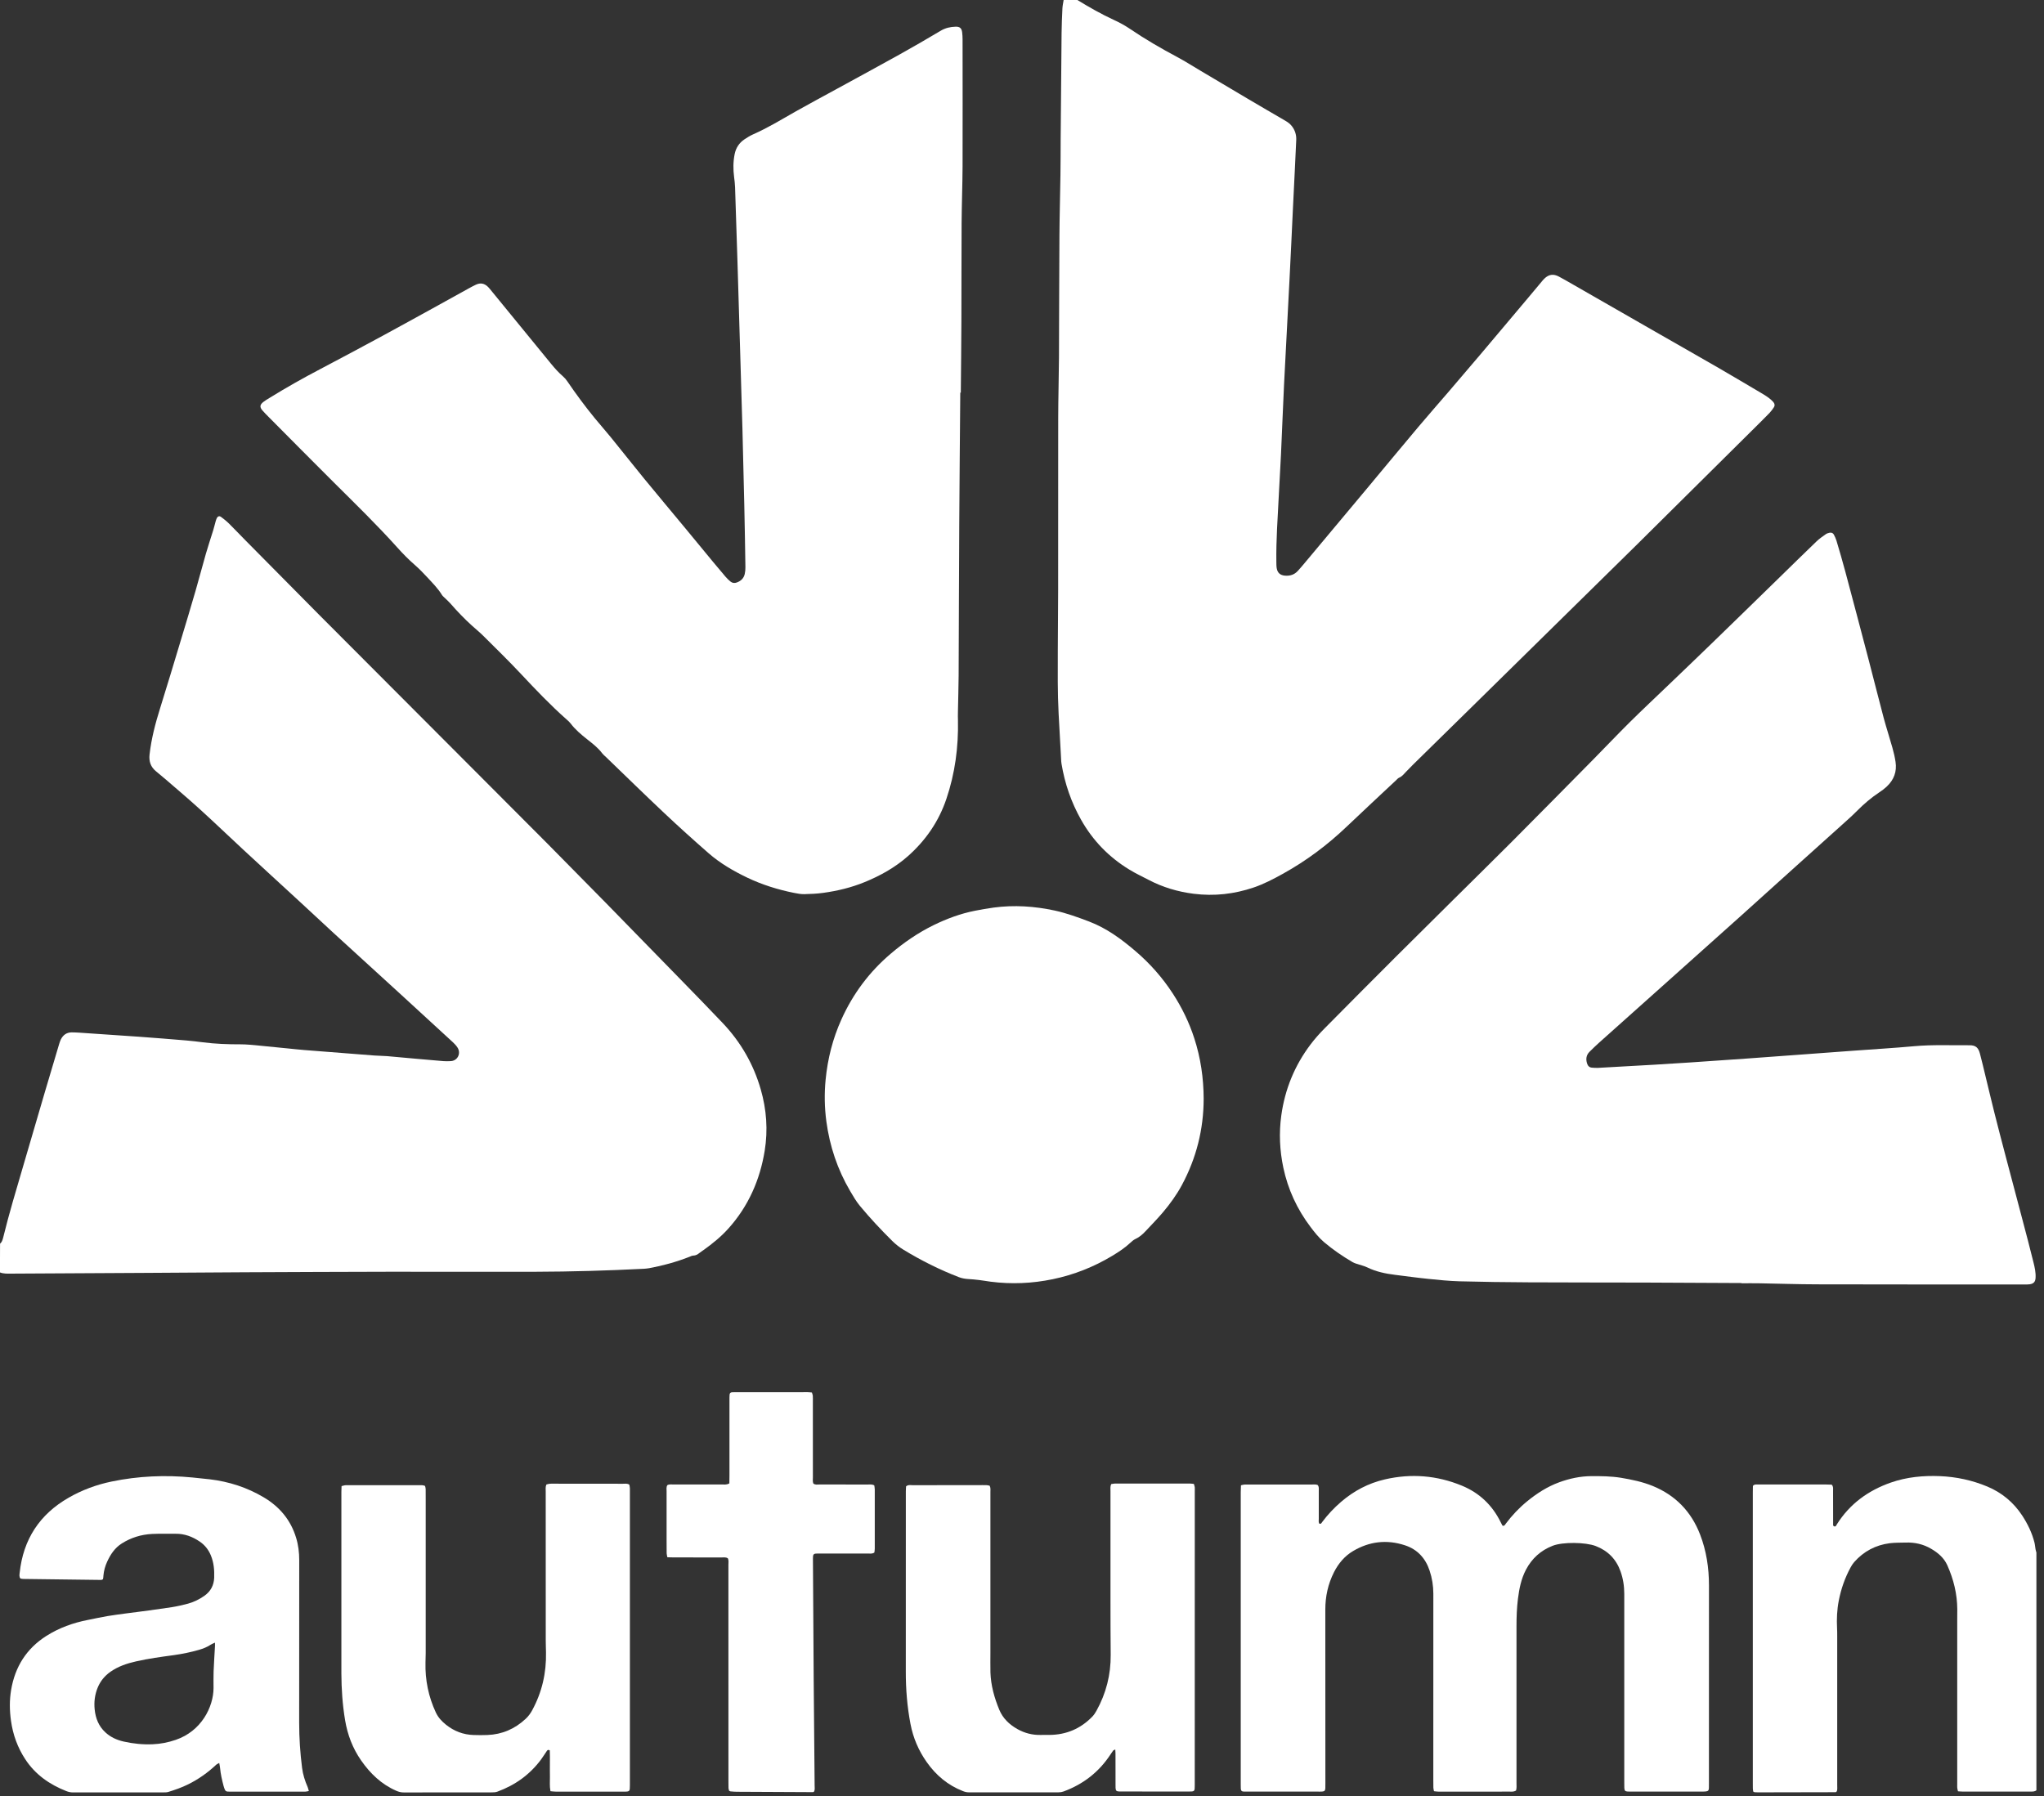 <svg xmlns="http://www.w3.org/2000/svg" fill="none" viewBox="0 0 66 58" height="58" width="66">
<rect x="0" y="0" width="66" height="58" fill="#333333" stroke="none"/>
<g clip-path="url(#clip0_335_91)">
<path fill="white" d="M34.788 -0C35.167 0.231 35.553 0.453 35.957 0.639C36.144 0.724 36.32 0.82 36.49 0.935C36.981 1.269 37.495 1.566 38.018 1.845C38.268 1.978 38.508 2.133 38.752 2.277C39.272 2.586 39.792 2.897 40.314 3.204C40.702 3.434 41.092 3.659 41.482 3.887C41.568 3.937 41.651 3.991 41.712 4.071C41.815 4.203 41.862 4.354 41.855 4.52C41.84 4.853 41.824 5.187 41.808 5.52C41.788 5.933 41.767 6.347 41.747 6.76C41.711 7.501 41.679 8.241 41.64 8.983C41.582 10.124 41.519 11.265 41.462 12.408C41.425 13.161 41.398 13.915 41.363 14.668C41.342 15.118 41.313 15.568 41.291 16.019C41.256 16.728 41.203 17.437 41.213 18.149C41.214 18.217 41.213 18.286 41.225 18.353C41.252 18.503 41.339 18.577 41.49 18.59C41.653 18.604 41.796 18.56 41.908 18.435C41.986 18.348 42.064 18.26 42.138 18.169C42.796 17.382 43.454 16.596 44.112 15.808C44.67 15.139 45.225 14.468 45.786 13.801C46.104 13.423 46.431 13.052 46.753 12.677C47.107 12.264 47.46 11.851 47.812 11.435C48.323 10.832 48.831 10.225 49.341 9.62C49.489 9.446 49.634 9.269 49.781 9.094C49.808 9.062 49.835 9.027 49.867 8.998C50.011 8.858 50.161 8.837 50.34 8.934C50.493 9.016 50.643 9.102 50.793 9.189C51.72 9.72 52.646 10.252 53.574 10.784C54.211 11.149 54.851 11.512 55.488 11.88C55.969 12.158 56.447 12.443 56.926 12.726C56.995 12.767 57.062 12.811 57.126 12.86C57.175 12.897 57.22 12.939 57.261 12.985C57.306 13.036 57.315 13.098 57.276 13.156C57.235 13.218 57.192 13.278 57.141 13.332C56.956 13.522 56.767 13.709 56.578 13.896C55.323 15.14 54.069 16.386 52.813 17.629C52.026 18.406 51.236 19.18 50.447 19.956C49.483 20.906 48.518 21.854 47.552 22.803C46.909 23.435 46.264 24.067 45.621 24.699C45.546 24.772 45.473 24.849 45.401 24.924C45.333 24.995 45.274 25.075 45.179 25.114C45.14 25.131 45.111 25.166 45.08 25.197C44.548 25.696 44.013 26.191 43.486 26.694C42.861 27.291 42.175 27.803 41.419 28.221C41.117 28.388 40.811 28.549 40.481 28.661C39.851 28.875 39.208 28.947 38.545 28.864C38.031 28.799 37.543 28.654 37.085 28.413C36.877 28.305 36.664 28.205 36.464 28.082C35.807 27.682 35.288 27.147 34.909 26.476C34.589 25.91 34.382 25.306 34.276 24.667C34.267 24.613 34.264 24.557 34.262 24.501C34.235 24.013 34.209 23.526 34.182 23.038C34.146 22.365 34.155 21.691 34.156 21.018C34.157 20.363 34.167 19.708 34.167 19.053C34.168 17.206 34.166 15.358 34.169 13.509C34.17 12.854 34.19 12.199 34.194 11.544C34.2 10.228 34.2 8.91 34.209 7.594C34.213 6.952 34.232 6.31 34.241 5.666C34.247 5.289 34.246 4.912 34.248 4.535C34.258 3.38 34.267 2.225 34.278 1.068C34.281 0.803 34.292 0.536 34.305 0.271C34.31 0.179 34.331 0.088 34.345 -0.002C34.491 -0 34.639 -0 34.788 -0Z"></path>
<path fill="white" d="M0.002 40.164C0.063 40.114 0.083 40.041 0.102 39.969C0.296 39.178 0.532 38.397 0.761 37.615C0.991 36.834 1.219 36.052 1.448 35.27C1.599 34.754 1.754 34.24 1.907 33.726C1.924 33.672 1.94 33.619 1.964 33.569C2.037 33.424 2.152 33.34 2.316 33.34C2.396 33.34 2.476 33.344 2.557 33.349C3.198 33.392 3.839 33.434 4.48 33.48C4.992 33.517 5.503 33.558 6.014 33.601C6.192 33.616 6.37 33.637 6.548 33.66C6.953 33.713 7.36 33.727 7.768 33.726C7.965 33.726 8.163 33.748 8.359 33.766C8.674 33.795 8.987 33.829 9.3 33.859C9.478 33.877 9.656 33.897 9.835 33.911C10.586 33.97 11.338 34.029 12.09 34.087C12.225 34.098 12.362 34.096 12.497 34.107C12.811 34.133 13.124 34.164 13.438 34.192C13.734 34.219 14.029 34.245 14.325 34.269C14.398 34.275 14.473 34.271 14.547 34.269C14.776 34.262 14.899 34.015 14.768 33.823C14.728 33.763 14.676 33.707 14.622 33.657C14.059 33.138 13.494 32.619 12.929 32.102C12.209 31.444 11.486 30.787 10.767 30.127C10.403 29.793 10.042 29.454 9.679 29.119C9.075 28.562 8.468 28.008 7.865 27.449C7.394 27.013 6.931 26.567 6.455 26.135C6.094 25.806 5.72 25.491 5.352 25.172C5.249 25.083 5.144 24.997 5.039 24.91C4.865 24.769 4.805 24.589 4.829 24.368C4.887 23.856 5.016 23.362 5.17 22.872C5.397 22.147 5.615 21.42 5.834 20.693C5.997 20.155 6.159 19.616 6.315 19.078C6.43 18.681 6.534 18.279 6.648 17.883C6.721 17.628 6.807 17.377 6.885 17.123C6.914 17.029 6.936 16.932 6.963 16.837C6.974 16.802 6.984 16.766 7 16.733C7.031 16.672 7.084 16.654 7.138 16.694C7.226 16.76 7.315 16.83 7.394 16.908C7.574 17.086 7.747 17.271 7.925 17.45C8.712 18.246 9.496 19.041 10.285 19.835C11.304 20.86 12.327 21.883 13.349 22.906C14.074 23.632 14.799 24.358 15.522 25.084C16.242 25.805 16.964 26.527 17.682 27.25C18.312 27.887 18.942 28.525 19.569 29.165C20.395 30.008 21.219 30.853 22.042 31.699C22.477 32.146 22.913 32.592 23.343 33.046C23.921 33.658 24.33 34.368 24.564 35.18C24.752 35.833 24.8 36.494 24.692 37.162C24.539 38.103 24.168 38.948 23.529 39.664C23.289 39.933 23.011 40.16 22.719 40.368C22.674 40.401 22.627 40.43 22.583 40.465C22.523 40.512 22.464 40.548 22.384 40.549C22.343 40.549 22.301 40.573 22.262 40.588C21.84 40.754 21.406 40.873 20.962 40.955C20.907 40.965 20.851 40.97 20.797 40.974C19.624 41.034 18.45 41.068 17.276 41.071C15.718 41.076 14.161 41.068 12.603 41.07C11.039 41.072 9.475 41.081 7.911 41.087C6.855 41.092 5.797 41.1 4.741 41.107C3.282 41.115 1.824 41.124 0.365 41.131C0.241 41.132 0.117 41.138 -0.002 41.092C0.002 40.782 0.002 40.473 0.002 40.164Z"></path>
<path fill="white" d="M65.755 57.816C65.697 57.862 65.628 57.858 65.561 57.858C65.289 57.858 65.017 57.858 64.745 57.858C64.288 57.858 63.831 57.859 63.373 57.858C63.326 57.858 63.277 57.852 63.222 57.849C63.213 57.807 63.202 57.772 63.199 57.737C63.195 57.7 63.198 57.662 63.198 57.625C63.198 55.864 63.198 54.102 63.198 52.34C63.198 52.217 63.2 52.094 63.2 51.969C63.197 51.473 63.08 51.002 62.879 50.552C62.772 50.311 62.579 50.147 62.356 50.017C62.105 49.869 61.831 49.807 61.54 49.816C61.367 49.822 61.193 49.816 61.022 49.837C60.563 49.896 60.177 50.1 59.87 50.448C59.826 50.498 59.788 50.558 59.756 50.617C59.571 50.956 59.446 51.316 59.373 51.694C59.316 51.988 59.303 52.282 59.318 52.58C59.323 52.666 59.323 52.753 59.323 52.839C59.323 54.441 59.323 56.04 59.323 57.642C59.323 57.715 59.332 57.789 59.312 57.845C59.296 57.862 59.293 57.868 59.288 57.872C59.283 57.875 59.276 57.878 59.271 57.878C58.436 57.88 57.602 57.881 56.768 57.883C56.731 57.883 56.693 57.882 56.657 57.879C56.646 57.878 56.635 57.87 56.612 57.859C56.608 57.831 56.6 57.796 56.599 57.761C56.597 57.706 56.598 57.65 56.598 57.595C56.598 54.461 56.598 51.328 56.598 48.194C56.598 48.121 56.6 48.048 56.601 47.987C56.65 47.928 56.703 47.942 56.75 47.941C57.034 47.94 57.319 47.941 57.603 47.941C58.055 47.941 58.506 47.941 58.956 47.941C59.024 47.941 59.09 47.944 59.146 47.946C59.204 48.011 59.189 48.076 59.189 48.135C59.19 48.488 59.19 48.84 59.191 49.192C59.191 49.227 59.178 49.273 59.221 49.291C59.278 49.314 59.293 49.258 59.314 49.224C59.73 48.565 60.324 48.135 61.053 47.879C61.569 47.699 62.1 47.649 62.642 47.671C63.171 47.693 63.683 47.804 64.172 48.008C64.639 48.204 65.016 48.517 65.296 48.943C65.472 49.213 65.613 49.501 65.692 49.815C65.71 49.886 65.714 49.962 65.727 50.034C65.733 50.069 65.746 50.104 65.755 50.138C65.755 52.699 65.755 55.257 65.755 57.816Z"></path>
<path fill="white" d="M31.007 12.678C30.996 14.087 30.982 15.496 30.974 16.905C30.964 18.542 30.962 20.181 30.954 21.818C30.951 22.213 30.938 22.609 30.931 23.003C30.929 23.09 30.929 23.177 30.932 23.263C30.95 24.128 30.837 24.977 30.559 25.798C30.313 26.529 29.889 27.143 29.312 27.653C28.899 28.016 28.427 28.28 27.919 28.487C27.488 28.664 27.038 28.772 26.578 28.835C26.376 28.863 26.172 28.871 25.968 28.876C25.859 28.878 25.747 28.857 25.637 28.835C25.115 28.73 24.609 28.572 24.127 28.342C23.68 28.127 23.252 27.879 22.878 27.552C22.393 27.128 21.916 26.698 21.449 26.258C20.815 25.661 20.192 25.051 19.564 24.446C19.524 24.408 19.479 24.372 19.446 24.329C19.311 24.148 19.133 24.013 18.959 23.875C18.764 23.721 18.576 23.563 18.425 23.364C18.387 23.315 18.341 23.273 18.294 23.233C17.775 22.774 17.298 22.273 16.825 21.768C16.428 21.344 16.011 20.938 15.6 20.529C15.486 20.416 15.36 20.314 15.241 20.206C14.993 19.982 14.763 19.741 14.543 19.489C14.486 19.424 14.421 19.367 14.359 19.307C14.329 19.276 14.293 19.25 14.271 19.214C14.14 19.001 13.965 18.826 13.798 18.645C13.669 18.504 13.534 18.367 13.39 18.241C13.189 18.066 13.004 17.877 12.827 17.679C12.178 16.957 11.483 16.28 10.795 15.596C10.085 14.89 9.383 14.178 8.676 13.467C8.607 13.397 8.536 13.328 8.472 13.253C8.382 13.147 8.39 13.072 8.498 12.985C8.561 12.935 8.631 12.894 8.7 12.852C9.236 12.521 9.784 12.211 10.342 11.919C11.021 11.563 11.696 11.2 12.37 10.836C12.923 10.536 13.475 10.231 14.027 9.927C14.401 9.721 14.773 9.514 15.146 9.308C15.216 9.27 15.287 9.231 15.36 9.197C15.513 9.123 15.645 9.149 15.764 9.271C15.802 9.311 15.837 9.355 15.872 9.398C16.514 10.182 17.155 10.966 17.796 11.751C17.914 11.895 18.037 12.032 18.178 12.154C18.233 12.202 18.283 12.26 18.323 12.321C18.602 12.73 18.895 13.127 19.209 13.51C19.378 13.715 19.554 13.914 19.722 14.12C20.08 14.561 20.432 15.007 20.791 15.447C21.233 15.987 21.683 16.521 22.128 17.059C22.432 17.425 22.733 17.793 23.036 18.16C23.166 18.317 23.297 18.474 23.429 18.627C23.477 18.683 23.532 18.735 23.588 18.782C23.65 18.832 23.72 18.839 23.798 18.809C23.929 18.759 24.018 18.671 24.048 18.534C24.064 18.463 24.07 18.387 24.069 18.314C24.059 17.648 24.048 16.98 24.033 16.313C24.014 15.491 23.995 14.67 23.973 13.848C23.954 13.156 23.932 12.465 23.912 11.774C23.879 10.668 23.847 9.563 23.813 8.458C23.789 7.655 23.763 6.852 23.735 6.049C23.732 5.939 23.718 5.828 23.704 5.718C23.672 5.471 23.672 5.225 23.721 4.98C23.762 4.774 23.868 4.614 24.039 4.499C24.126 4.441 24.216 4.385 24.311 4.342C24.793 4.13 25.241 3.855 25.698 3.596C26.129 3.353 26.565 3.12 26.998 2.883C27.681 2.51 28.365 2.138 29.046 1.76C29.494 1.511 29.937 1.253 30.378 0.991C30.528 0.902 30.685 0.867 30.854 0.862C30.99 0.858 31.049 0.909 31.067 1.04C31.077 1.119 31.081 1.201 31.081 1.281C31.082 2.647 31.085 4.013 31.081 5.378C31.078 5.983 31.054 6.589 31.05 7.194C31.043 8.258 31.048 9.32 31.043 10.383C31.04 11.15 31.031 11.916 31.024 12.683C31.019 12.678 31.013 12.678 31.007 12.678Z"></path>
<path fill="white" d="M56.232 41.435C55.2 41.431 54.168 41.424 53.136 41.42C51.874 41.417 50.614 41.418 49.353 41.412C48.612 41.409 47.869 41.398 47.128 41.379C46.788 41.369 46.45 41.335 46.112 41.3C45.756 41.264 45.401 41.214 45.045 41.17C44.738 41.132 44.437 41.07 44.155 40.933C44.046 40.879 43.922 40.854 43.806 40.814C43.76 40.798 43.712 40.783 43.671 40.758C43.345 40.566 43.035 40.355 42.747 40.109C42.582 39.968 42.447 39.797 42.317 39.625C41.882 39.05 41.586 38.409 41.437 37.704C41.321 37.15 41.295 36.592 41.372 36.027C41.489 35.176 41.804 34.408 42.321 33.725C42.459 33.543 42.612 33.371 42.773 33.209C43.542 32.431 44.313 31.657 45.087 30.883C45.704 30.268 46.324 29.656 46.942 29.042C47.561 28.429 48.182 27.818 48.798 27.202C49.683 26.313 50.564 25.42 51.445 24.527C51.84 24.126 52.227 23.718 52.626 23.322C53.03 22.922 53.445 22.534 53.855 22.14C54.341 21.674 54.828 21.209 55.311 20.74C56.026 20.048 56.737 19.352 57.449 18.658C57.852 18.265 58.252 17.871 58.658 17.481C58.746 17.396 58.85 17.326 58.95 17.254C58.984 17.23 59.027 17.215 59.069 17.206C59.127 17.192 59.184 17.209 59.213 17.262C59.248 17.328 59.279 17.395 59.3 17.465C59.398 17.797 59.497 18.128 59.585 18.462C59.839 19.41 60.089 20.359 60.338 21.308C60.502 21.935 60.659 22.564 60.825 23.19C60.912 23.512 61.016 23.828 61.106 24.15C61.148 24.297 61.183 24.449 61.206 24.601C61.255 24.918 61.154 25.186 60.92 25.404C60.848 25.471 60.769 25.531 60.686 25.585C60.422 25.76 60.183 25.965 59.961 26.188C59.809 26.342 59.647 26.485 59.486 26.63C58.981 27.085 58.475 27.538 57.97 27.993C57.383 28.522 56.796 29.053 56.209 29.581C55.436 30.275 54.662 30.966 53.888 31.658C53.138 32.33 52.386 33 51.636 33.671C51.53 33.765 51.429 33.865 51.327 33.965C51.219 34.072 51.201 34.2 51.245 34.341C51.269 34.419 51.316 34.472 51.401 34.479C51.462 34.484 51.524 34.489 51.586 34.487C52.197 34.454 52.807 34.42 53.418 34.384C53.801 34.362 54.183 34.338 54.566 34.312C55.169 34.272 55.773 34.23 56.378 34.187C56.969 34.145 57.562 34.1 58.153 34.057C58.714 34.016 59.275 33.974 59.835 33.933C60.495 33.884 61.155 33.846 61.813 33.786C62.407 33.733 62.999 33.761 63.593 33.756C63.791 33.754 63.88 33.828 63.932 34.028C63.999 34.279 64.057 34.532 64.118 34.783C64.212 35.167 64.301 35.551 64.398 35.934C64.509 36.377 64.625 36.819 64.741 37.261C64.925 37.959 65.111 38.657 65.295 39.355C65.419 39.826 65.545 40.298 65.661 40.771C65.701 40.932 65.738 41.096 65.728 41.266C65.721 41.395 65.667 41.456 65.539 41.475C65.49 41.482 65.44 41.481 65.391 41.481C63.154 41.481 60.916 41.483 58.68 41.477C58.049 41.476 57.42 41.453 56.789 41.443C56.604 41.439 56.418 41.443 56.233 41.443C56.232 41.439 56.232 41.437 56.232 41.435Z"></path>
<path fill="white" d="M38.866 35.48C38.865 36.469 38.63 37.401 38.162 38.272C37.992 38.588 37.78 38.879 37.549 39.153C37.369 39.364 37.175 39.563 36.984 39.766C36.891 39.865 36.79 39.954 36.663 40.012C36.603 40.04 36.549 40.087 36.5 40.133C36.323 40.3 36.121 40.431 35.915 40.556C35.317 40.916 34.676 41.169 33.993 41.311C33.328 41.449 32.658 41.478 31.983 41.391C31.861 41.375 31.74 41.352 31.617 41.338C31.5 41.324 31.384 41.312 31.268 41.306C31.162 41.3 31.063 41.283 30.962 41.245C30.337 41.004 29.742 40.706 29.171 40.358C29.043 40.28 28.928 40.19 28.821 40.086C28.451 39.72 28.096 39.342 27.765 38.942C27.644 38.795 27.547 38.628 27.45 38.462C27.042 37.767 26.79 37.014 26.683 36.216C26.623 35.768 26.615 35.317 26.659 34.866C26.725 34.19 26.889 33.542 27.169 32.922C27.54 32.098 28.067 31.39 28.756 30.804C29.18 30.442 29.638 30.127 30.139 29.88C30.567 29.671 31.012 29.504 31.482 29.412C31.682 29.373 31.882 29.337 32.083 29.31C32.745 29.221 33.402 29.265 34.054 29.405C34.436 29.488 34.8 29.621 35.164 29.759C35.729 29.974 36.204 30.323 36.656 30.709C37.129 31.111 37.537 31.573 37.876 32.096C38.166 32.543 38.397 33.02 38.562 33.528C38.769 34.163 38.863 34.815 38.866 35.48Z"></path>
<path fill="white" d="M48.953 57.823C48.877 57.87 48.814 57.859 48.754 57.859C47.987 57.86 47.221 57.86 46.455 57.86C46.407 57.86 46.359 57.852 46.303 57.846C46.295 57.804 46.285 57.77 46.283 57.735C46.28 57.648 46.281 57.561 46.281 57.475C46.281 55.473 46.281 53.47 46.282 51.468C46.282 51.212 46.242 50.962 46.161 50.721C46.029 50.323 45.769 50.036 45.364 49.904C44.779 49.712 44.216 49.778 43.689 50.091C43.418 50.252 43.219 50.489 43.075 50.771C42.881 51.154 42.793 51.558 42.794 51.987C42.795 53.853 42.795 55.719 42.796 57.586C42.796 57.873 42.816 57.86 42.527 57.859C41.773 57.859 41.02 57.859 40.266 57.859C40.234 57.859 40.204 57.86 40.172 57.859C40.094 57.856 40.071 57.834 40.065 57.761C40.062 57.712 40.063 57.663 40.063 57.614C40.063 54.474 40.062 51.334 40.063 48.195C40.063 48.121 40.068 48.049 40.07 47.967C40.115 47.957 40.15 47.944 40.184 47.943C40.32 47.941 40.456 47.942 40.592 47.942C41.18 47.942 41.767 47.942 42.354 47.942C42.42 47.942 42.489 47.932 42.548 47.958C42.597 48.019 42.582 48.083 42.583 48.142C42.584 48.445 42.583 48.748 42.583 49.051C42.583 49.105 42.569 49.16 42.602 49.207C42.658 49.223 42.672 49.181 42.693 49.153C42.871 48.915 43.073 48.7 43.299 48.505C43.714 48.147 44.184 47.899 44.718 47.776C45.569 47.579 46.401 47.647 47.207 47.98C47.773 48.214 48.188 48.612 48.458 49.161C48.474 49.195 48.492 49.228 48.509 49.26C48.512 49.265 48.519 49.269 48.524 49.273C48.579 49.286 48.597 49.239 48.621 49.207C48.822 48.939 49.051 48.697 49.311 48.484C49.624 48.228 49.96 48.012 50.342 47.871C50.681 47.747 51.03 47.672 51.391 47.671C51.707 47.67 52.022 47.673 52.334 47.723C52.689 47.782 53.039 47.855 53.372 47.991C54.101 48.291 54.608 48.815 54.893 49.55C55.099 50.081 55.182 50.633 55.182 51.201C55.181 53.321 55.182 55.441 55.181 57.561C55.181 57.574 55.181 57.586 55.181 57.599C55.181 57.855 55.204 57.859 54.913 57.858C54.165 57.857 53.417 57.858 52.67 57.858C52.633 57.858 52.596 57.859 52.559 57.857C52.475 57.852 52.454 57.83 52.449 57.74C52.446 57.673 52.447 57.604 52.447 57.537C52.447 55.516 52.447 53.495 52.447 51.474C52.447 51.223 52.41 50.981 52.326 50.746C52.185 50.351 51.92 50.081 51.524 49.928C51.197 49.803 50.464 49.792 50.137 49.919C49.75 50.07 49.467 50.326 49.274 50.69C49.118 50.986 49.055 51.306 49.014 51.632C48.977 51.926 48.967 52.223 48.967 52.52C48.968 54.207 48.968 55.894 48.967 57.581C48.968 57.664 48.976 57.744 48.953 57.823Z"></path>
<path fill="white" d="M3.325 51C3.3 51.01 3.284 51.024 3.268 51.023C2.428 51.013 1.588 51.002 0.746 50.991C0.716 50.991 0.687 50.981 0.66 50.978C0.613 50.916 0.629 50.852 0.635 50.793C0.75 49.714 1.278 48.904 2.219 48.366C2.651 48.118 3.114 47.947 3.601 47.846C4.466 47.666 5.34 47.629 6.219 47.715C6.402 47.734 6.587 47.751 6.771 47.773C7.393 47.847 7.978 48.036 8.515 48.355C9.022 48.655 9.384 49.081 9.559 49.654C9.633 49.892 9.662 50.135 9.662 50.384C9.66 52.133 9.662 53.882 9.66 55.632C9.66 56.121 9.692 56.608 9.754 57.092C9.781 57.308 9.847 57.514 9.934 57.712C9.95 57.75 9.957 57.792 9.972 57.84C9.925 57.849 9.889 57.86 9.854 57.86C9.044 57.861 8.234 57.86 7.424 57.86C7.4 57.86 7.375 57.859 7.35 57.858C7.309 57.856 7.279 57.836 7.262 57.799C7.245 57.759 7.23 57.718 7.219 57.676C7.169 57.486 7.124 57.292 7.106 57.095C7.102 57.047 7.09 56.999 7.079 56.934C7.037 56.959 7.003 56.97 6.98 56.992C6.707 57.248 6.407 57.461 6.072 57.626C5.866 57.728 5.651 57.803 5.432 57.87C5.386 57.884 5.334 57.884 5.285 57.884C4.309 57.885 3.332 57.884 2.356 57.885C2.28 57.885 2.211 57.87 2.14 57.842C1.598 57.629 1.139 57.308 0.815 56.813C0.568 56.436 0.418 56.021 0.355 55.573C0.308 55.24 0.303 54.908 0.359 54.576C0.485 53.829 0.853 53.241 1.497 52.831C1.909 52.57 2.36 52.408 2.837 52.315C3.049 52.273 3.261 52.226 3.474 52.19C3.668 52.157 3.865 52.133 4.06 52.106C4.195 52.088 4.33 52.073 4.464 52.054C4.825 52.005 5.187 51.959 5.546 51.903C5.723 51.875 5.899 51.835 6.071 51.789C6.263 51.736 6.441 51.648 6.603 51.533C6.802 51.392 6.906 51.197 6.916 50.952C6.925 50.703 6.904 50.459 6.806 50.225C6.729 50.042 6.613 49.896 6.45 49.785C6.215 49.625 5.959 49.528 5.669 49.532C5.416 49.535 5.162 49.526 4.91 49.538C4.558 49.556 4.228 49.657 3.93 49.847C3.71 49.986 3.568 50.198 3.461 50.432C3.396 50.573 3.354 50.722 3.34 50.877C3.34 50.92 3.332 50.96 3.325 51ZM6.941 53.048C6.877 53.078 6.842 53.09 6.813 53.109C6.693 53.19 6.562 53.24 6.425 53.281C6.157 53.358 5.886 53.413 5.61 53.452C5.201 53.507 4.79 53.563 4.386 53.655C4.095 53.721 3.816 53.815 3.568 53.988C3.381 54.12 3.242 54.288 3.155 54.499C3.061 54.727 3.032 54.965 3.057 55.207C3.086 55.491 3.186 55.747 3.403 55.946C3.57 56.101 3.772 56.192 3.992 56.242C4.3 56.312 4.613 56.343 4.929 56.33C5.184 56.32 5.431 56.271 5.673 56.188C6.501 55.907 6.891 55.129 6.895 54.517C6.896 54.338 6.89 54.159 6.897 53.981C6.907 53.716 6.926 53.45 6.94 53.185C6.944 53.15 6.941 53.114 6.941 53.048Z"></path>
<path fill="white" d="M17.774 57.846C17.742 57.678 17.759 57.529 17.757 57.382C17.753 57.24 17.757 57.098 17.756 56.956C17.756 56.81 17.759 56.663 17.753 56.527C17.7 56.498 17.677 56.518 17.659 56.544C17.596 56.636 17.537 56.73 17.472 56.82C17.108 57.311 16.632 57.651 16.061 57.86C15.999 57.883 15.928 57.884 15.86 57.884C15.329 57.886 14.797 57.885 14.266 57.885C13.858 57.885 13.451 57.884 13.042 57.886C12.954 57.887 12.875 57.867 12.793 57.831C12.313 57.621 11.953 57.274 11.659 56.85C11.386 56.458 11.222 56.024 11.143 55.553C11.059 55.051 11.025 54.548 11.023 54.04C11.023 52.088 11.023 50.136 11.023 48.182C11.023 48.121 11.027 48.06 11.029 47.993C11.073 47.982 11.108 47.97 11.143 47.965C11.179 47.961 11.218 47.964 11.254 47.964C12.008 47.964 12.762 47.964 13.516 47.964C13.582 47.964 13.651 47.954 13.725 47.987C13.732 48.02 13.745 48.055 13.745 48.09C13.747 48.207 13.746 48.325 13.746 48.443C13.746 50.092 13.746 51.742 13.746 53.392C13.746 53.491 13.742 53.59 13.739 53.689C13.725 54.255 13.835 54.793 14.074 55.306C14.15 55.468 14.269 55.594 14.404 55.701C14.662 55.907 14.959 56.021 15.291 56.031C15.439 56.036 15.588 56.037 15.736 56.031C16.213 56.013 16.624 55.835 16.972 55.51C17.058 55.43 17.128 55.337 17.184 55.232C17.502 54.648 17.644 54.024 17.63 53.362C17.628 53.233 17.622 53.102 17.622 52.973C17.621 51.372 17.621 49.772 17.621 48.171C17.621 48.098 17.608 48.024 17.642 47.942C17.671 47.935 17.706 47.922 17.741 47.918C17.784 47.913 17.827 47.915 17.87 47.915C18.618 47.915 19.365 47.915 20.113 47.917C20.18 47.917 20.249 47.901 20.321 47.946C20.327 47.982 20.338 48.024 20.339 48.064C20.341 48.176 20.339 48.287 20.339 48.398C20.339 51.482 20.339 54.565 20.339 57.649C20.339 57.857 20.337 57.86 20.138 57.86C19.408 57.861 18.68 57.86 17.95 57.86C17.897 57.859 17.842 57.852 17.774 57.846Z"></path>
<path fill="white" d="M36.012 56.498C35.971 56.52 35.951 56.523 35.942 56.536C35.912 56.576 35.886 56.617 35.858 56.658C35.487 57.225 34.979 57.62 34.344 57.854C34.293 57.873 34.236 57.882 34.183 57.882C33.218 57.883 32.255 57.882 31.29 57.883C31.22 57.883 31.157 57.868 31.093 57.843C30.605 57.653 30.223 57.331 29.924 56.907C29.661 56.534 29.485 56.124 29.399 55.673C29.292 55.112 29.247 54.547 29.248 53.977C29.25 52.036 29.248 50.097 29.249 48.156C29.249 48.101 29.255 48.047 29.257 48C29.327 47.944 29.398 47.963 29.465 47.963C30.168 47.962 30.874 47.962 31.578 47.962C31.671 47.962 31.762 47.959 31.856 47.962C31.89 47.963 31.927 47.974 31.956 47.98C31.993 48.054 31.98 48.122 31.98 48.19C31.98 49.92 31.98 51.65 31.98 53.38C31.98 53.591 31.976 53.8 31.981 54.011C31.995 54.43 32.106 54.827 32.265 55.212C32.382 55.495 32.589 55.69 32.847 55.837C33.083 55.971 33.338 56.036 33.61 56.029C33.703 56.026 33.795 56.029 33.888 56.028C34.428 56.024 34.888 55.829 35.265 55.443C35.319 55.388 35.366 55.319 35.404 55.249C35.716 54.686 35.87 54.083 35.864 53.439C35.858 52.87 35.858 52.302 35.857 51.733C35.856 50.54 35.857 49.347 35.857 48.155C35.857 48.083 35.844 48.007 35.88 47.928C35.921 47.922 35.963 47.912 36.004 47.91C36.807 47.909 37.611 47.909 38.413 47.91C38.455 47.91 38.498 47.917 38.55 47.922C38.56 47.958 38.573 47.992 38.578 48.027C38.582 48.07 38.579 48.113 38.579 48.156C38.579 51.32 38.579 54.483 38.578 57.648C38.578 57.855 38.578 57.857 38.374 57.857C37.663 57.857 36.952 57.857 36.242 57.855C36.205 57.855 36.168 57.857 36.13 57.854C36.047 57.85 36.027 57.829 36.021 57.739C36.019 57.696 36.02 57.653 36.02 57.61C36.02 57.289 36.02 56.968 36.019 56.647C36.02 56.607 36.015 56.565 36.012 56.498Z"></path>
<path fill="white" d="M23.551 47.904C23.552 47.817 23.554 47.733 23.554 47.646C23.554 46.831 23.554 46.015 23.554 45.199C23.554 45.144 23.554 45.088 23.559 45.033C23.563 44.991 23.592 44.968 23.634 44.963C23.664 44.961 23.695 44.961 23.727 44.961C24.511 44.96 25.297 44.96 26.081 44.96C26.124 44.96 26.166 44.967 26.216 44.971C26.226 45.009 26.243 45.042 26.245 45.076C26.25 45.138 26.247 45.199 26.247 45.261C26.247 46.077 26.247 46.892 26.248 47.708C26.248 47.774 26.236 47.844 26.262 47.909C26.322 47.959 26.393 47.941 26.459 47.941C26.978 47.942 27.497 47.941 28.016 47.942C28.082 47.942 28.152 47.928 28.23 47.969C28.235 48.008 28.246 48.055 28.246 48.102C28.247 48.739 28.247 49.375 28.246 50.012C28.246 50.054 28.238 50.096 28.233 50.138C28.167 50.185 28.097 50.17 28.031 50.17C27.518 50.171 27.005 50.17 26.493 50.17C26.444 50.17 26.394 50.169 26.345 50.172C26.281 50.177 26.256 50.202 26.252 50.264C26.248 50.313 26.25 50.363 26.25 50.412C26.258 51.698 26.265 52.983 26.274 54.268C26.282 55.399 26.295 56.53 26.304 57.66C26.304 57.726 26.318 57.796 26.287 57.857C26.279 57.862 26.274 57.867 26.269 57.869C26.265 57.873 26.259 57.876 26.253 57.876C25.432 57.873 24.61 57.869 23.788 57.864C23.72 57.864 23.651 57.857 23.584 57.851C23.572 57.85 23.562 57.84 23.543 57.831C23.537 57.808 23.526 57.779 23.523 57.75C23.52 57.675 23.521 57.602 23.521 57.527C23.521 55.198 23.521 52.868 23.52 50.539C23.52 50.467 23.535 50.391 23.501 50.324C23.435 50.283 23.365 50.297 23.299 50.297C22.786 50.296 22.273 50.297 21.761 50.296C21.693 50.296 21.626 50.294 21.549 50.291C21.54 50.242 21.526 50.202 21.526 50.162C21.523 50.02 21.524 49.878 21.524 49.736C21.524 49.211 21.523 48.685 21.524 48.161C21.524 48.094 21.509 48.025 21.549 47.962C21.613 47.927 21.683 47.941 21.749 47.941C22.274 47.94 22.8 47.941 23.324 47.94C23.394 47.941 23.464 47.955 23.551 47.904Z"></path>
</g>
<defs>
<clipPath id="clip0_335_91">
<rect fill="white" height="58" width="65.755"></rect>
</clipPath>
</defs>
</svg>
